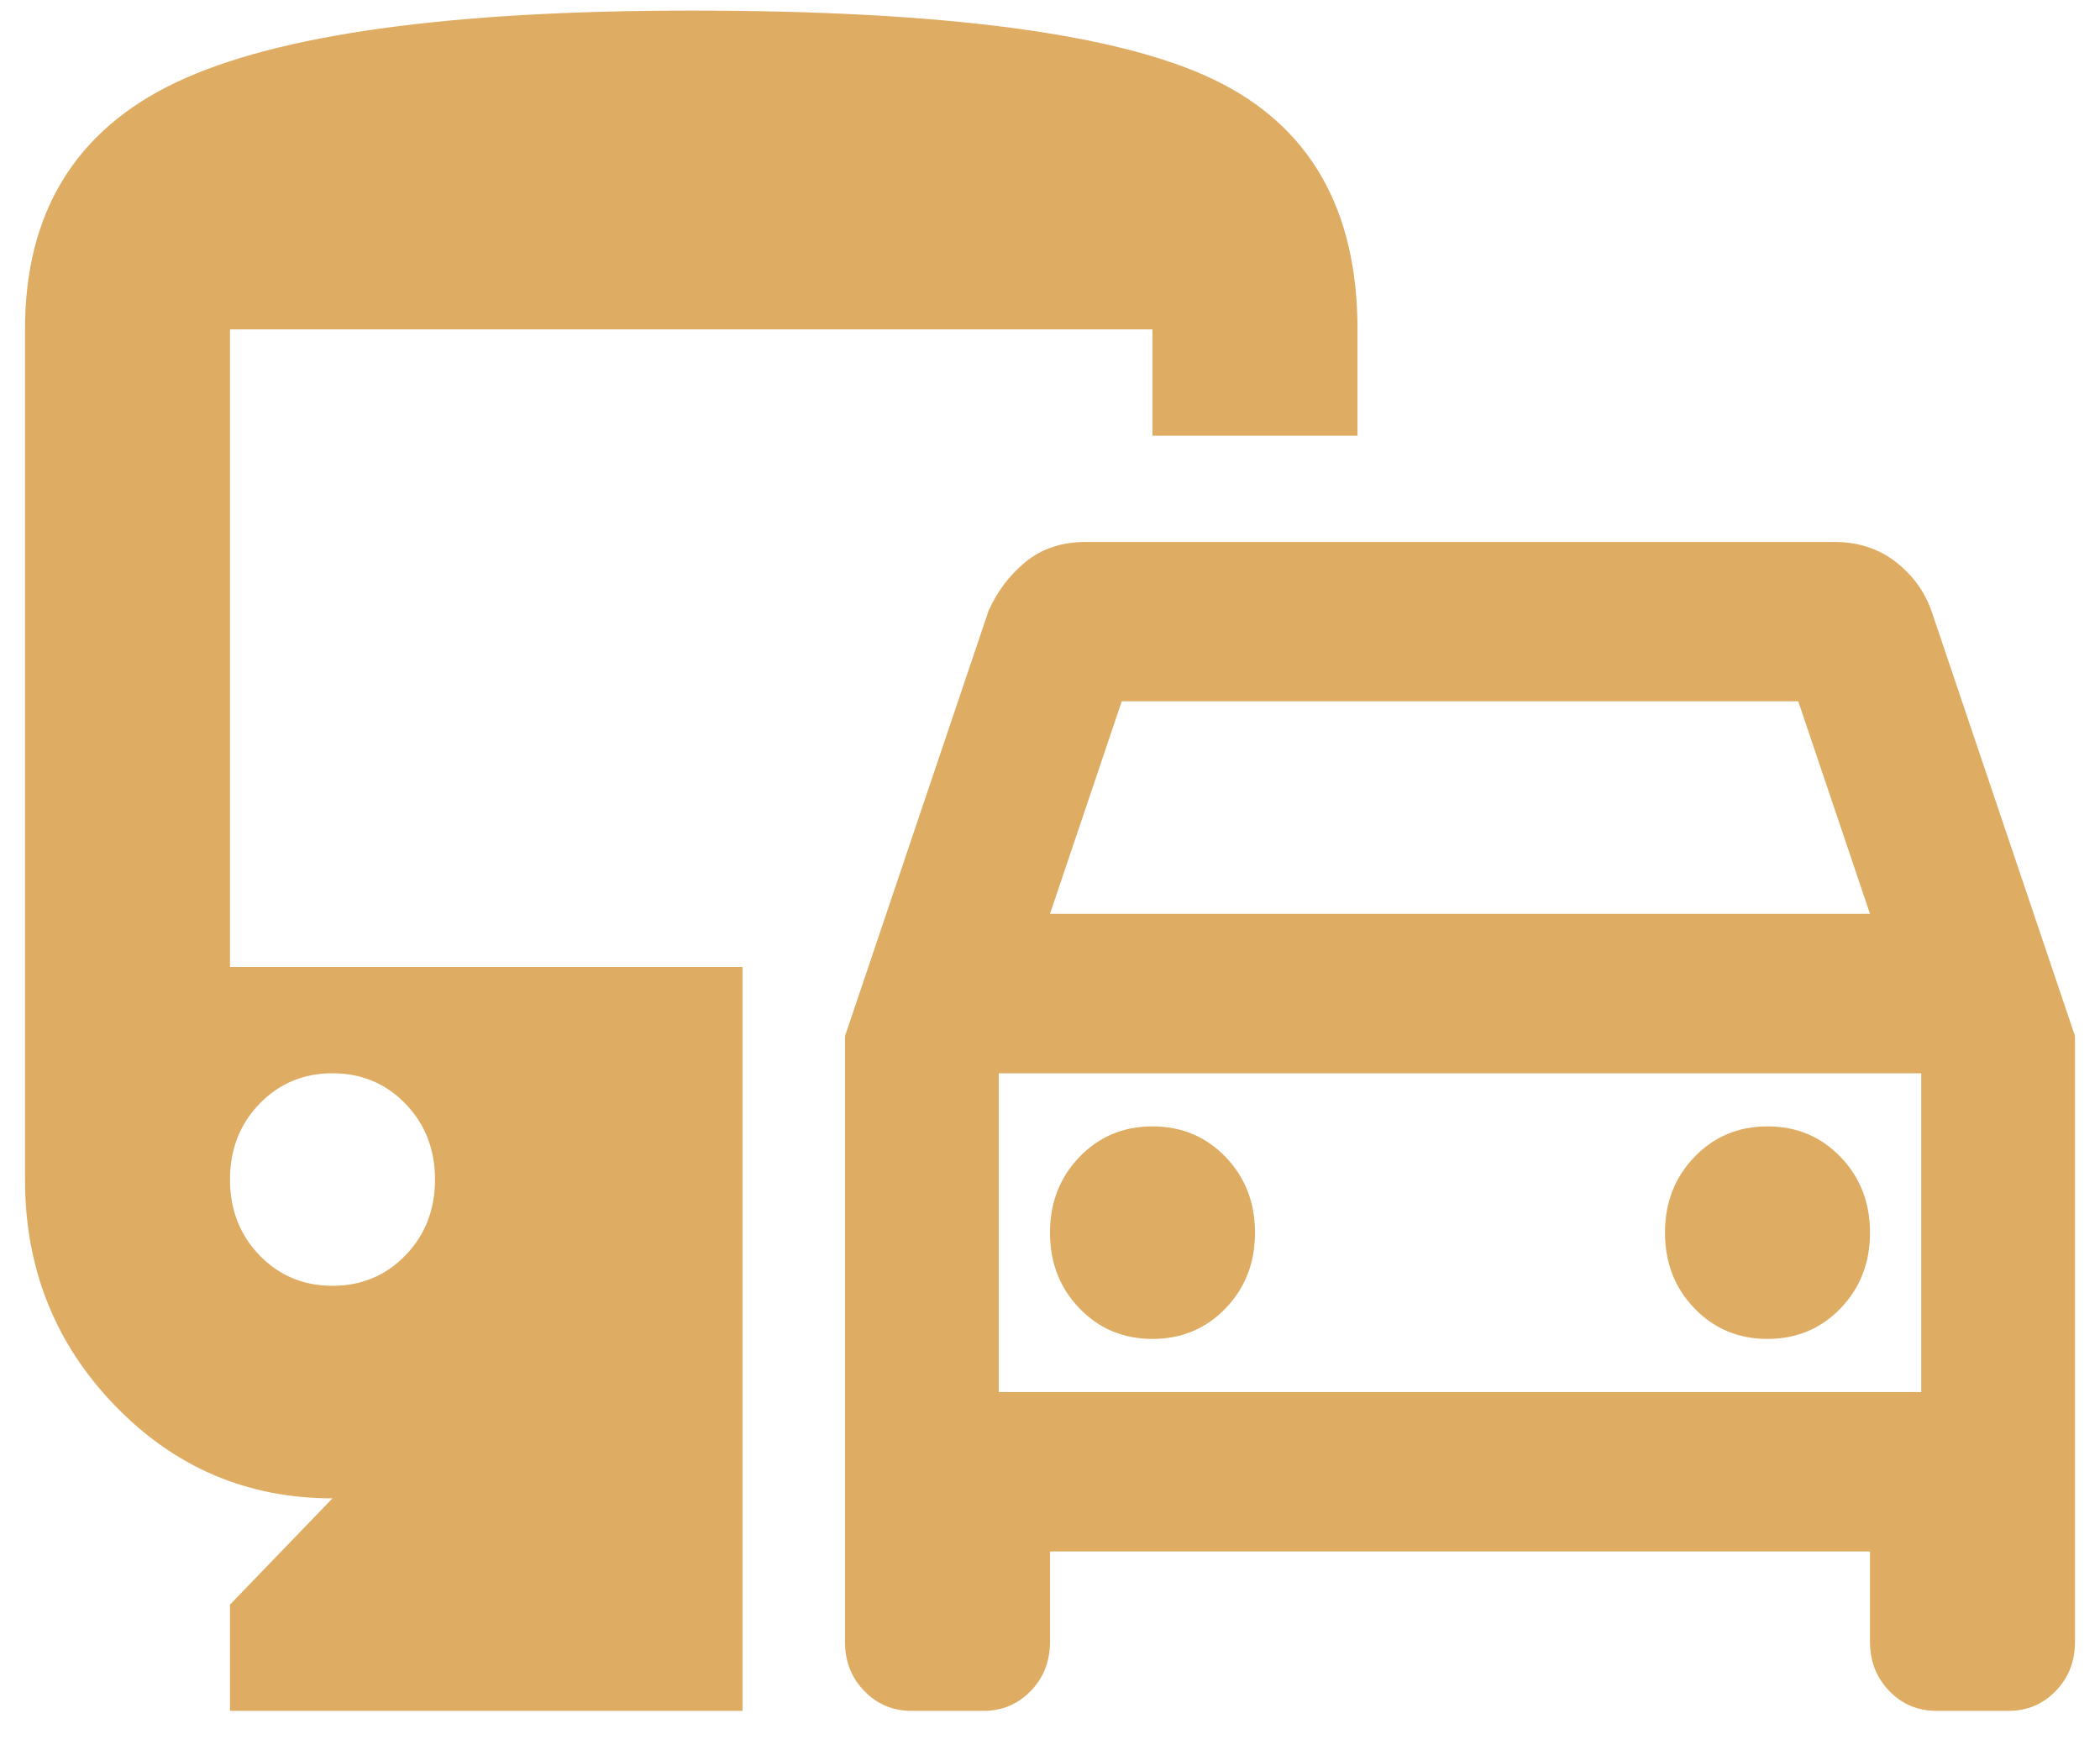 <?xml version="1.0" encoding="UTF-8"?>
<svg xmlns="http://www.w3.org/2000/svg" width="42" height="35" viewBox="0 0 42 35" fill="none">
  <path id="surroundings-item__icon" d="M16.9 32.831V20.718L19.77 12.218C19.941 11.829 20.189 11.501 20.513 11.235C20.838 10.97 21.239 10.837 21.718 10.837H36.682C37.161 10.837 37.571 10.97 37.913 11.235C38.254 11.501 38.493 11.829 38.63 12.218L41.5 20.718V32.831C41.5 33.22 41.372 33.548 41.116 33.813C40.859 34.079 40.543 34.212 40.167 34.212H38.733C38.357 34.212 38.041 34.079 37.784 33.813C37.528 33.548 37.4 33.22 37.4 32.831V31.024H21V32.831C21 33.22 20.872 33.548 20.616 33.813C20.359 34.079 20.043 34.212 19.668 34.212H18.233C17.857 34.212 17.541 34.079 17.284 33.813C17.028 33.548 16.9 33.22 16.9 32.831ZM21 18.274H37.4L35.965 14.024H22.435L21 18.274ZM23.05 26.774C23.631 26.774 24.118 26.571 24.511 26.163C24.904 25.756 25.1 25.252 25.1 24.649C25.1 24.047 24.904 23.543 24.511 23.135C24.118 22.728 23.631 22.524 23.05 22.524C22.469 22.524 21.982 22.728 21.589 23.135C21.197 23.543 21 24.047 21 24.649C21 25.252 21.197 25.756 21.589 26.163C21.982 26.571 22.469 26.774 23.05 26.774ZM35.35 26.774C35.931 26.774 36.418 26.571 36.811 26.163C37.203 25.756 37.4 25.252 37.4 24.649C37.4 24.047 37.203 23.543 36.811 23.135C36.418 22.728 35.931 22.524 35.35 22.524C34.769 22.524 34.282 22.728 33.889 23.135C33.496 23.543 33.3 24.047 33.3 24.649C33.3 25.252 33.496 25.756 33.889 26.163C34.282 26.571 34.769 26.774 35.35 26.774ZM4.6 34.212V32.087L6.65 29.962C4.942 29.962 3.49 29.342 2.294 28.102C1.098 26.863 0.5 25.358 0.5 23.587V6.587C0.5 4.249 1.508 2.603 3.524 1.646C5.54 0.69 8.973 0.212 13.825 0.212C18.882 0.212 22.367 0.672 24.28 1.593C26.193 2.514 27.15 4.179 27.15 6.587V8.712H23.05V6.587H4.6V19.337H14.85V34.212H4.6ZM6.65 25.712C7.231 25.712 7.718 25.508 8.111 25.101C8.504 24.694 8.7 24.189 8.7 23.587C8.7 22.985 8.504 22.48 8.111 22.073C7.718 21.666 7.231 21.462 6.65 21.462C6.069 21.462 5.582 21.666 5.189 22.073C4.796 22.48 4.6 22.985 4.6 23.587C4.6 24.189 4.796 24.694 5.189 25.101C5.582 25.508 6.069 25.712 6.65 25.712ZM19.975 27.837H38.425V21.462H19.975V27.837Z" fill="#DEAC62"></path>
</svg>

